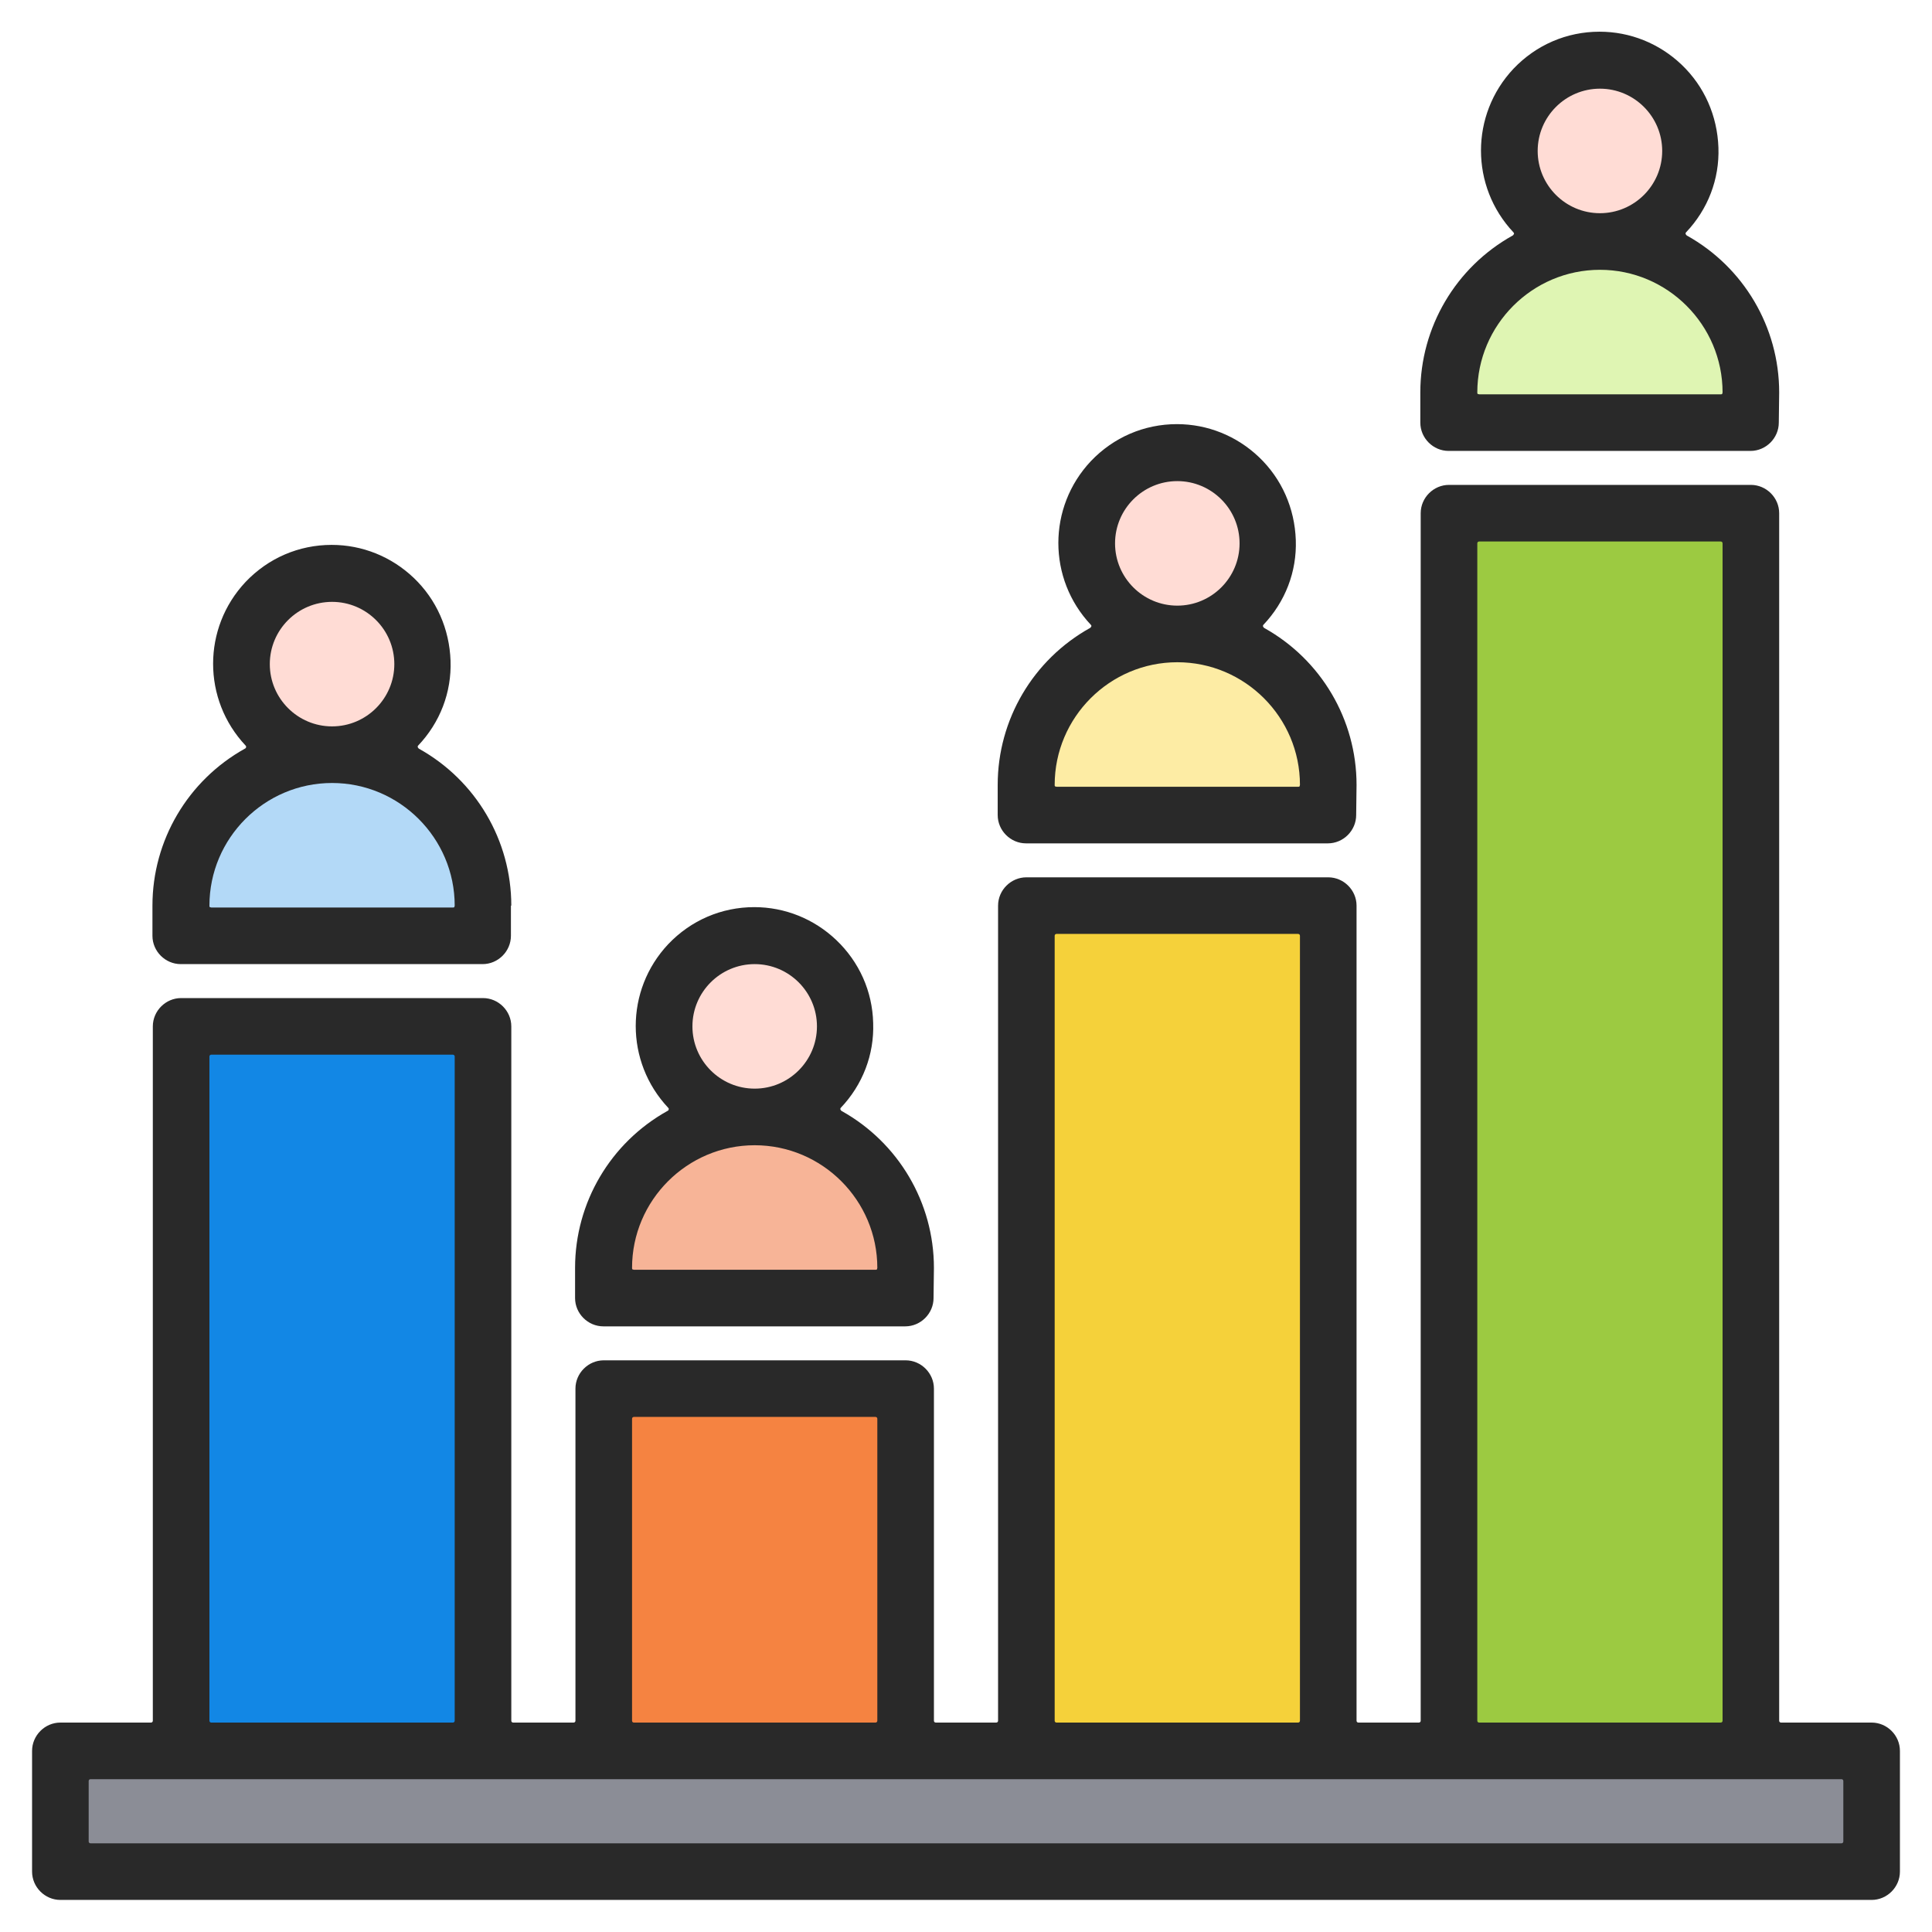 <?xml version="1.0" encoding="utf-8"?>
<!-- Generator: Adobe Illustrator 26.3.1, SVG Export Plug-In . SVG Version: 6.00 Build 0)  -->
<svg version="1.1" id="Layer_1" xmlns="http://www.w3.org/2000/svg" xmlns:xlink="http://www.w3.org/1999/xlink" x="0px" y="0px"
	 viewBox="0 0 512 512" style="enable-background:new 0 0 512 512;" xml:space="preserve">
<style type="text/css">
	.st0{fill:#8B8D96;}
	.st1{fill:#FFDCD5;}
	.st2{fill:#F7B497;}
	.st3{fill:#F58341;}
	.st4{fill:#B3D9F7;}
	.st5{fill:#1287E5;}
	.st6{fill:#DFF5B3;}
	.st7{fill:#9CCA41;}
	.st8{fill:#FDECA4;}
	.st9{fill:#F5D13A;}
	.st10{fill:#292929;}
</style>
<g>
	<path class="st0" d="M16,464h480v32H16V464z"/>
	<circle class="st1" cx="200" cy="272" r="24"/>
	<path class="st2" d="M200,296c22.1,0,40,17.9,40,40v8l0,0h-80l0,0v-8C160,313.9,177.9,296,200,296z"/>
	<path class="st3" d="M160,368h80v96h-80V368z"/>
	<circle class="st1" cx="88" cy="176" r="24"/>
	<path class="st4" d="M88,200c22.1,0,40,17.9,40,40v8l0,0H48l0,0v-8C48,217.9,65.9,200,88,200z"/>
	<path class="st5" d="M48,272h80v192H48V272z"/>
	<circle class="st1" cx="424" cy="40" r="24"/>
	<path class="st6" d="M424,64c22.1,0,40,17.9,40,40v8l0,0h-80l0,0v-8C384,81.9,401.9,64,424,64z"/>
	<path class="st7" d="M384,136h80v328h-80V136z"/>
	<circle class="st1" cx="312" cy="144" r="24"/>
	<path class="st8" d="M312,168c22.1,0,40,17.9,40,40v8l0,0h-80l0,0v-8C272,185.9,289.9,168,312,168z"/>
	<path class="st9" d="M272,240h80v224h-80V240z"/>
</g>
<g>
	<path class="st10" d="M503.5,464c0-4.1-3.4-7.5-7.5-7.5h-24c-0.3,0-0.5-0.2-0.5-0.5V136c0-4.1-3.4-7.5-7.5-7.5h-80
		c-4.1,0-7.5,3.4-7.5,7.5v320c0,0.3-0.2,0.5-0.5,0.5h-16c-0.3,0-0.5-0.2-0.5-0.5V240c0-4.1-3.4-7.5-7.5-7.5h-80
		c-4.1,0-7.5,3.4-7.5,7.5v216c0,0.3-0.2,0.5-0.5,0.5h-16c-0.3,0-0.5-0.2-0.5-0.5v-88c0-4.1-3.4-7.5-7.5-7.5h-80
		c-4.1,0-7.5,3.4-7.5,7.5v88c0,0.3-0.2,0.5-0.5,0.5h-16c-0.3,0-0.5-0.2-0.5-0.5V272c0-4.1-3.4-7.5-7.5-7.5H48
		c-4.1,0-7.5,3.4-7.5,7.5v184c0,0.3-0.2,0.5-0.5,0.5H16c-4.1,0-7.5,3.4-7.5,7.5v32c0,4.1,3.4,7.5,7.5,7.5h480c4.1,0,7.5-3.4,7.5-7.5
		V464z M391.5,144c0-0.3,0.2-0.5,0.5-0.5h64c0.3,0,0.5,0.2,0.5,0.5v312c0,0.3-0.2,0.5-0.5,0.5h-64c-0.3,0-0.5-0.2-0.5-0.5V144z
		 M279.5,248c0-0.3,0.2-0.5,0.5-0.5h64c0.3,0,0.5,0.2,0.5,0.5v208c0,0.3-0.2,0.5-0.5,0.5h-64c-0.3,0-0.5-0.2-0.5-0.5V248z
		 M167.5,376c0-0.3,0.2-0.5,0.5-0.5h64c0.3,0,0.5,0.2,0.5,0.5v80c0,0.3-0.2,0.5-0.5,0.5h-64c-0.3,0-0.5-0.2-0.5-0.5V376z M55.5,280
		c0-0.3,0.2-0.5,0.5-0.5h64c0.3,0,0.5,0.2,0.5,0.5v176c0,0.3-0.2,0.5-0.5,0.5H56c-0.3,0-0.5-0.2-0.5-0.5V280z M488.5,488
		c0,0.3-0.2,0.5-0.5,0.5H24c-0.3,0-0.5-0.2-0.5-0.5v-16c0-0.3,0.2-0.5,0.5-0.5h464c0.3,0,0.5,0.2,0.5,0.5V488z"/>
	<path class="st10" d="M247.5,336c0-17.3-9.4-33.2-24.5-41.6c-0.1-0.1-0.2-0.2-0.3-0.4c0-0.2,0-0.3,0.1-0.4
		c5.8-6.1,8.9-14.1,8.6-22.5c-0.2-8.4-3.7-16.2-9.8-22c-5.9-5.6-13.6-8.7-21.7-8.7c-8.7,0-16.8,3.5-22.8,9.8
		c-11.5,12.2-11.5,31.2,0,43.4c0.1,0.1,0.2,0.3,0.1,0.4c0,0.2-0.1,0.3-0.3,0.4c-15.1,8.4-24.5,24.3-24.5,41.6v8
		c0,4.1,3.4,7.5,7.5,7.5h80c4.1,0,7.5-3.4,7.5-7.5L247.5,336L247.5,336z M200,255.5c9.1,0,16.5,7.4,16.5,16.5s-7.4,16.5-16.5,16.5
		l0,0c-9.1,0-16.5-7.4-16.5-16.5S190.9,255.5,200,255.5z M232.4,336.4c-0.1,0.1-0.2,0.1-0.4,0.1h-64c-0.1,0-0.3-0.1-0.4-0.1
		c-0.1-0.1-0.1-0.2-0.1-0.4c0-17.9,14.6-32.5,32.5-32.5s32.5,14.6,32.5,32.5C232.5,336.1,232.4,336.3,232.4,336.4z"/>
	<path class="st10" d="M135.5,240c0-17.3-9.4-33.2-24.5-41.6c-0.1-0.1-0.2-0.2-0.3-0.4c0-0.2,0-0.3,0.1-0.4
		c5.8-6.1,8.9-14.1,8.6-22.5s-3.7-16.2-9.8-22c-5.9-5.6-13.6-8.7-21.7-8.7c-8.7,0-16.8,3.5-22.8,9.8c-11.5,12.2-11.5,31.2,0,43.4
		c0.1,0.1,0.2,0.3,0.1,0.4c0,0.2-0.1,0.3-0.3,0.4c-15.1,8.4-24.5,24.3-24.5,41.6v8c0,4.1,3.4,7.5,7.5,7.5h80c4.1,0,7.5-3.4,7.5-7.5
		v-8H135.5z M88,159.5c9.1,0,16.5,7.4,16.5,16.5s-7.4,16.5-16.5,16.5l0,0c-9.1,0-16.5-7.4-16.5-16.5S78.9,159.5,88,159.5z
		 M120.4,240.4c-0.1,0.1-0.2,0.1-0.4,0.1H56c-0.1,0-0.3-0.1-0.4-0.1c-0.1-0.1-0.1-0.2-0.1-0.4c0-17.9,14.6-32.5,32.5-32.5
		s32.5,14.6,32.5,32.5C120.5,240.1,120.4,240.3,120.4,240.4z"/>
	<path class="st10" d="M471.5,104c0-17.3-9.4-33.2-24.5-41.6c-0.1-0.1-0.2-0.2-0.3-0.4c0-0.2,0-0.3,0.1-0.4
		c5.8-6.1,8.9-14.1,8.6-22.5s-3.7-16.2-9.8-22c-5.9-5.6-13.6-8.7-21.7-8.7c-8.7,0-16.8,3.5-22.8,9.8c-11.5,12.2-11.5,31.2,0,43.4
		c0.1,0.1,0.2,0.3,0.1,0.4s-0.1,0.3-0.3,0.4c-15.1,8.4-24.5,24.3-24.5,41.6v8c0,4.1,3.4,7.5,7.5,7.5h80c4.1,0,7.5-3.4,7.5-7.5
		L471.5,104L471.5,104z M424,23.5c9.1,0,16.5,7.4,16.5,16.5s-7.4,16.5-16.5,16.5l0,0c-9.1,0-16.5-7.4-16.5-16.5S414.9,23.5,424,23.5
		z M456.4,104.4c-0.1,0.1-0.2,0.1-0.4,0.1h-64c-0.1,0-0.3-0.1-0.4-0.1c-0.1-0.1-0.1-0.2-0.1-0.4c0-17.9,14.6-32.5,32.5-32.5
		s32.5,14.6,32.5,32.5C456.5,104.1,456.4,104.3,456.4,104.4z"/>
	<path class="st10" d="M359.5,208c0-17.3-9.4-33.2-24.5-41.6c-0.1-0.1-0.2-0.2-0.3-0.4c0-0.2,0-0.3,0.1-0.4
		c5.8-6.1,8.9-14.1,8.6-22.5s-3.7-16.2-9.8-22c-5.9-5.6-13.6-8.7-21.7-8.7c-8.7,0-16.8,3.5-22.8,9.8c-11.5,12.2-11.5,31.2,0,43.4
		c0.1,0.1,0.2,0.3,0.1,0.4s-0.1,0.3-0.3,0.4c-15.1,8.4-24.5,24.3-24.5,41.6v8c0,4.1,3.4,7.5,7.5,7.5h80c4.1,0,7.5-3.4,7.5-7.5
		L359.5,208L359.5,208z M312,127.5c9.1,0,16.5,7.4,16.5,16.5s-7.4,16.5-16.5,16.5l0,0c-9.1,0-16.5-7.4-16.5-16.5
		S302.9,127.5,312,127.5z M344.4,208.4c-0.1,0.1-0.2,0.1-0.4,0.1h-64c-0.1,0-0.3-0.1-0.4-0.1c-0.1-0.1-0.1-0.2-0.1-0.4
		c0-17.9,14.6-32.5,32.5-32.5s32.5,14.6,32.5,32.5C344.5,208.1,344.4,208.3,344.4,208.4z"/>
</g>
</svg>
